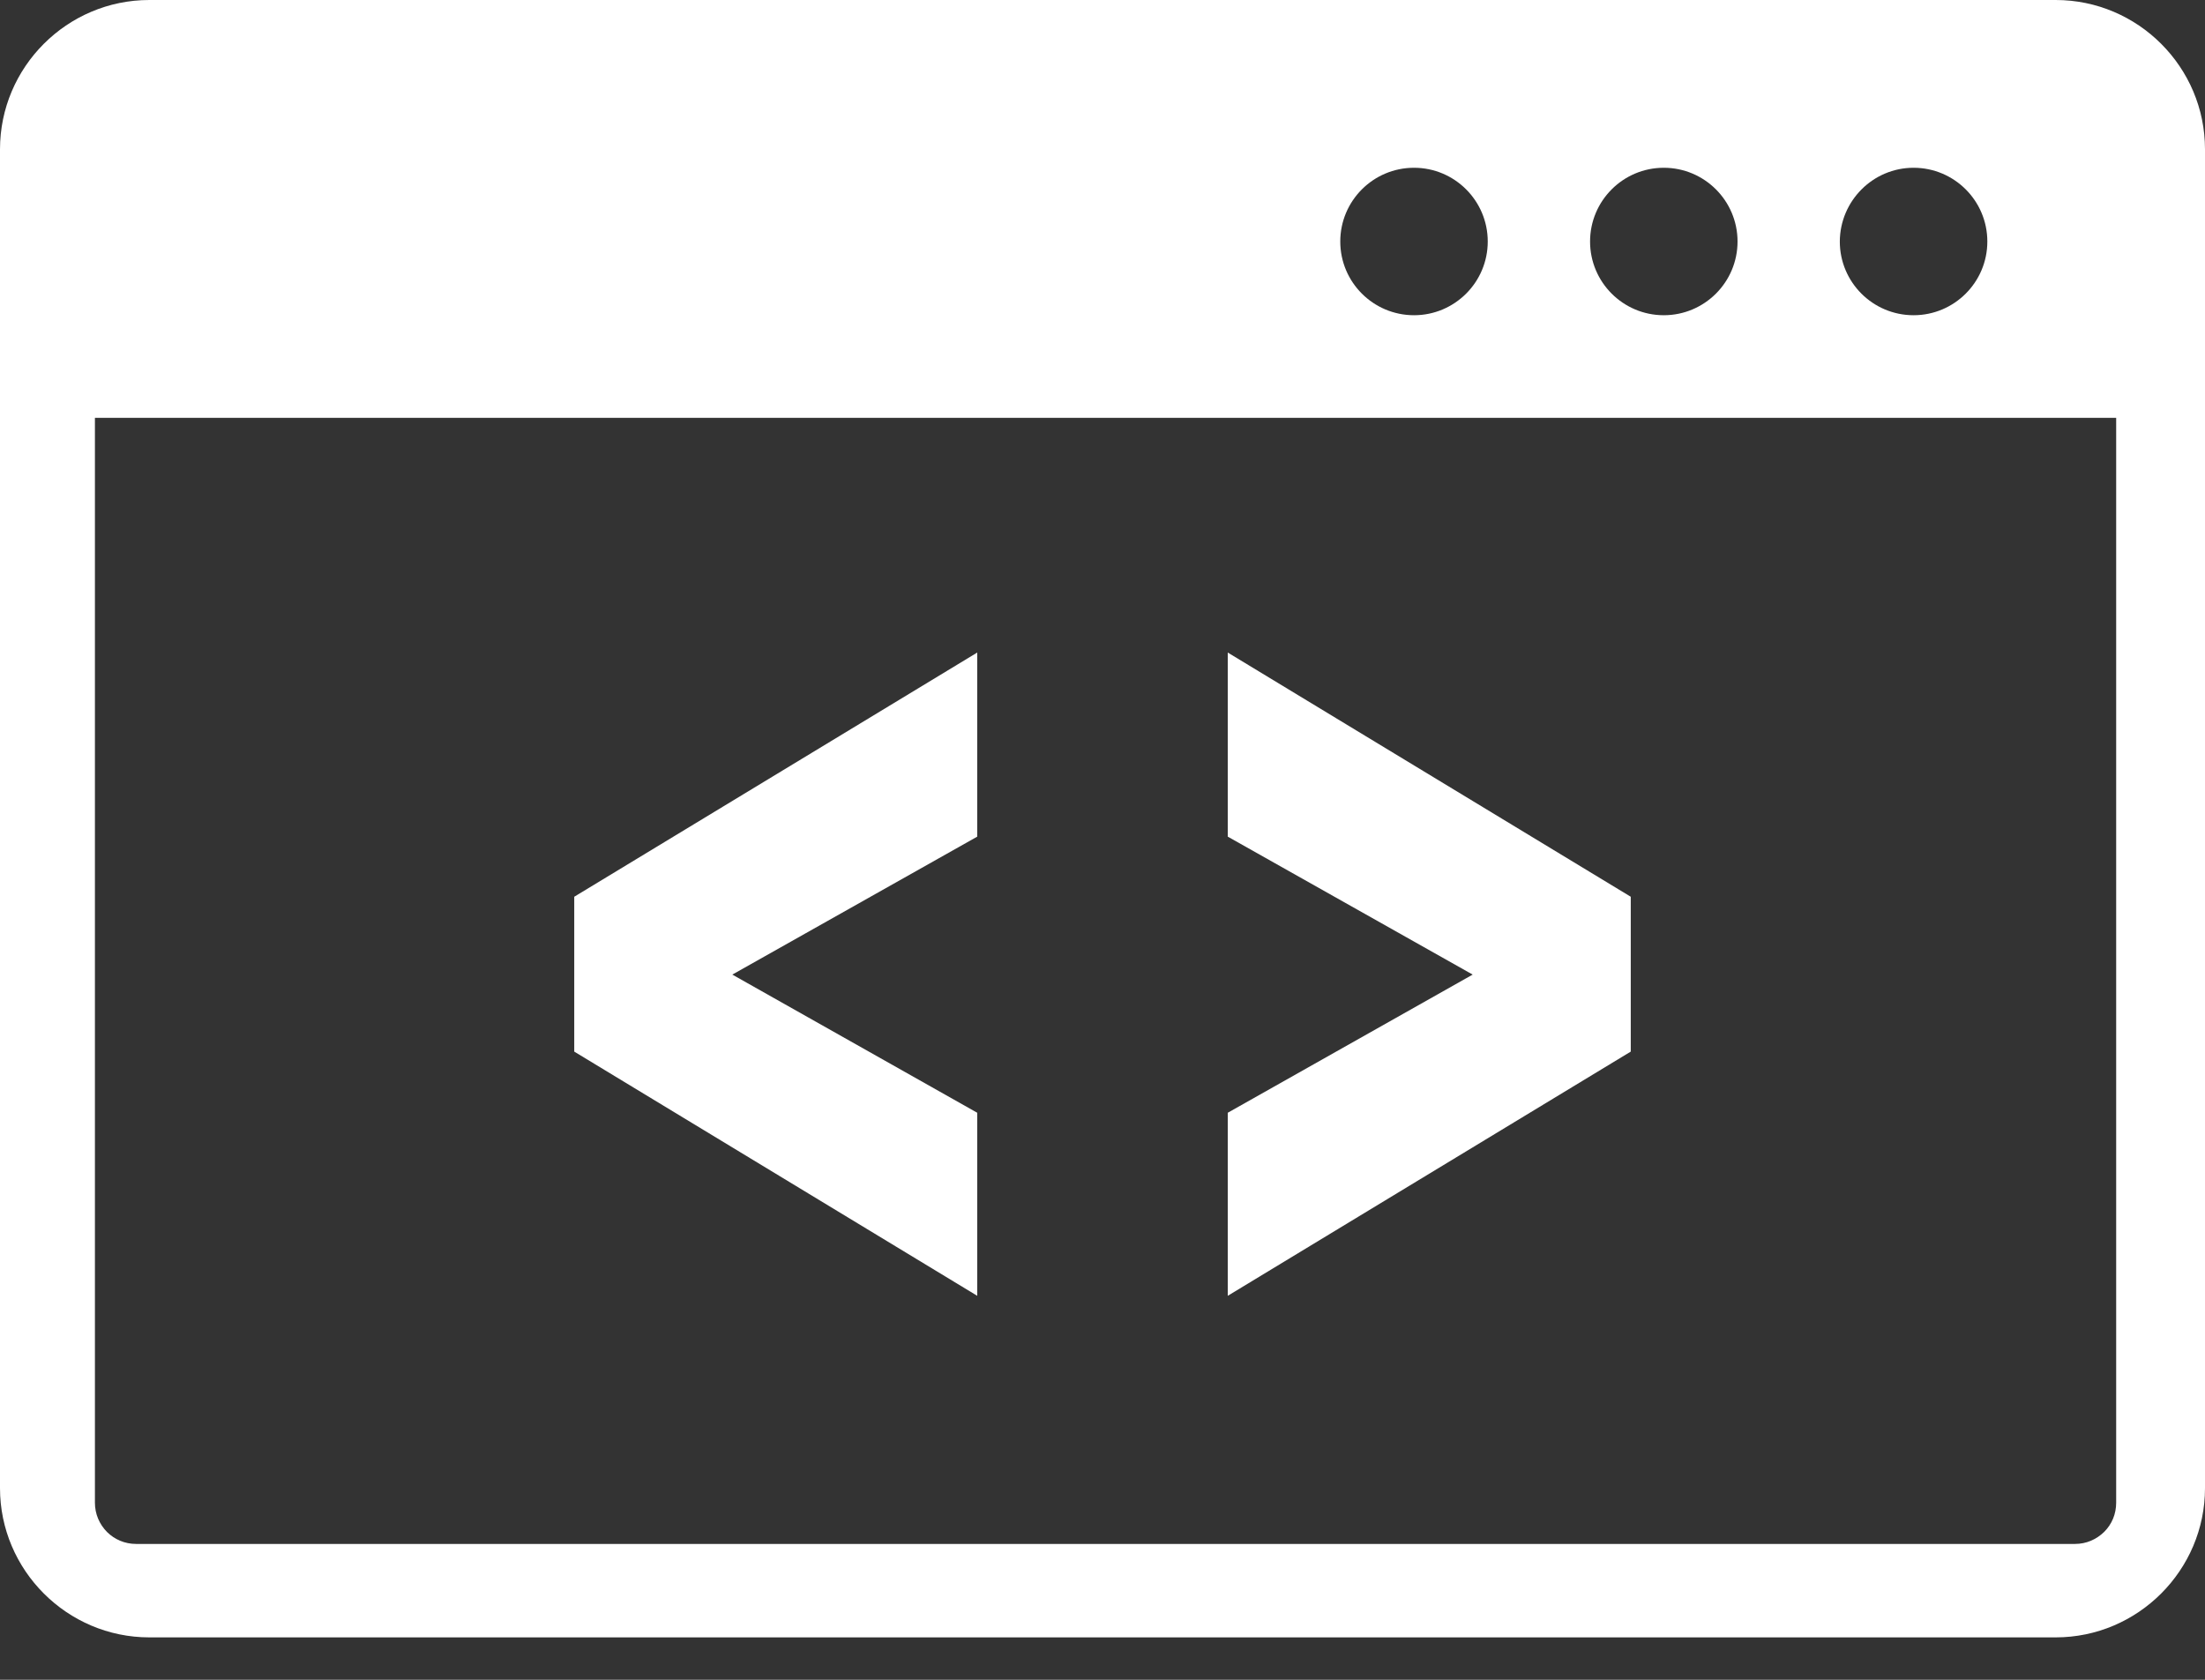 <svg width="42" height="32" viewBox="0 0 42 32" fill="none" xmlns="http://www.w3.org/2000/svg">
<rect x="0" y="0" width="42" height="32" fill="#333333" stroke="none"/>
<path fill-rule="evenodd" clip-rule="evenodd" d="M2.844 0H39.156C40.722 0 42 1.278 42 2.844V28.349C42 29.911 40.722 31.192 39.156 31.192H2.844C1.278 31.192 0 29.911 0 28.349V2.844C0 1.278 1.278 0 2.844 0ZM18.614 24.685L10.938 20.033V17.083L18.614 12.431V15.938L13.949 18.566L18.614 21.198V24.685ZM23.386 24.685L31.062 20.033V17.083L23.386 12.431V15.938L28.051 18.566L23.386 21.198V24.685ZM40.322 7.96H1.808V28.625C1.808 28.844 1.894 29.036 2.037 29.183C2.181 29.326 2.375 29.412 2.594 29.412H39.522C39.741 29.412 39.932 29.326 40.079 29.183C40.226 29.036 40.308 28.844 40.308 28.625V7.96H40.322ZM36.449 3.196C37.225 3.196 37.854 3.825 37.854 4.601C37.854 5.376 37.225 6.005 36.449 6.005C35.673 6.005 35.044 5.376 35.044 4.601C35.048 3.825 35.677 3.196 36.449 3.196ZM26.934 3.196C27.709 3.196 28.338 3.825 28.338 4.601C28.338 5.376 27.709 6.005 26.934 6.005C26.158 6.005 25.529 5.376 25.529 4.601C25.529 3.825 26.158 3.196 26.934 3.196ZM31.691 3.196C32.467 3.196 33.096 3.825 33.096 4.601C33.096 5.376 32.467 6.005 31.691 6.005C30.916 6.005 30.287 5.376 30.287 4.601C30.287 3.825 30.916 3.196 31.691 3.196Z" fill="white"/>
</svg>
